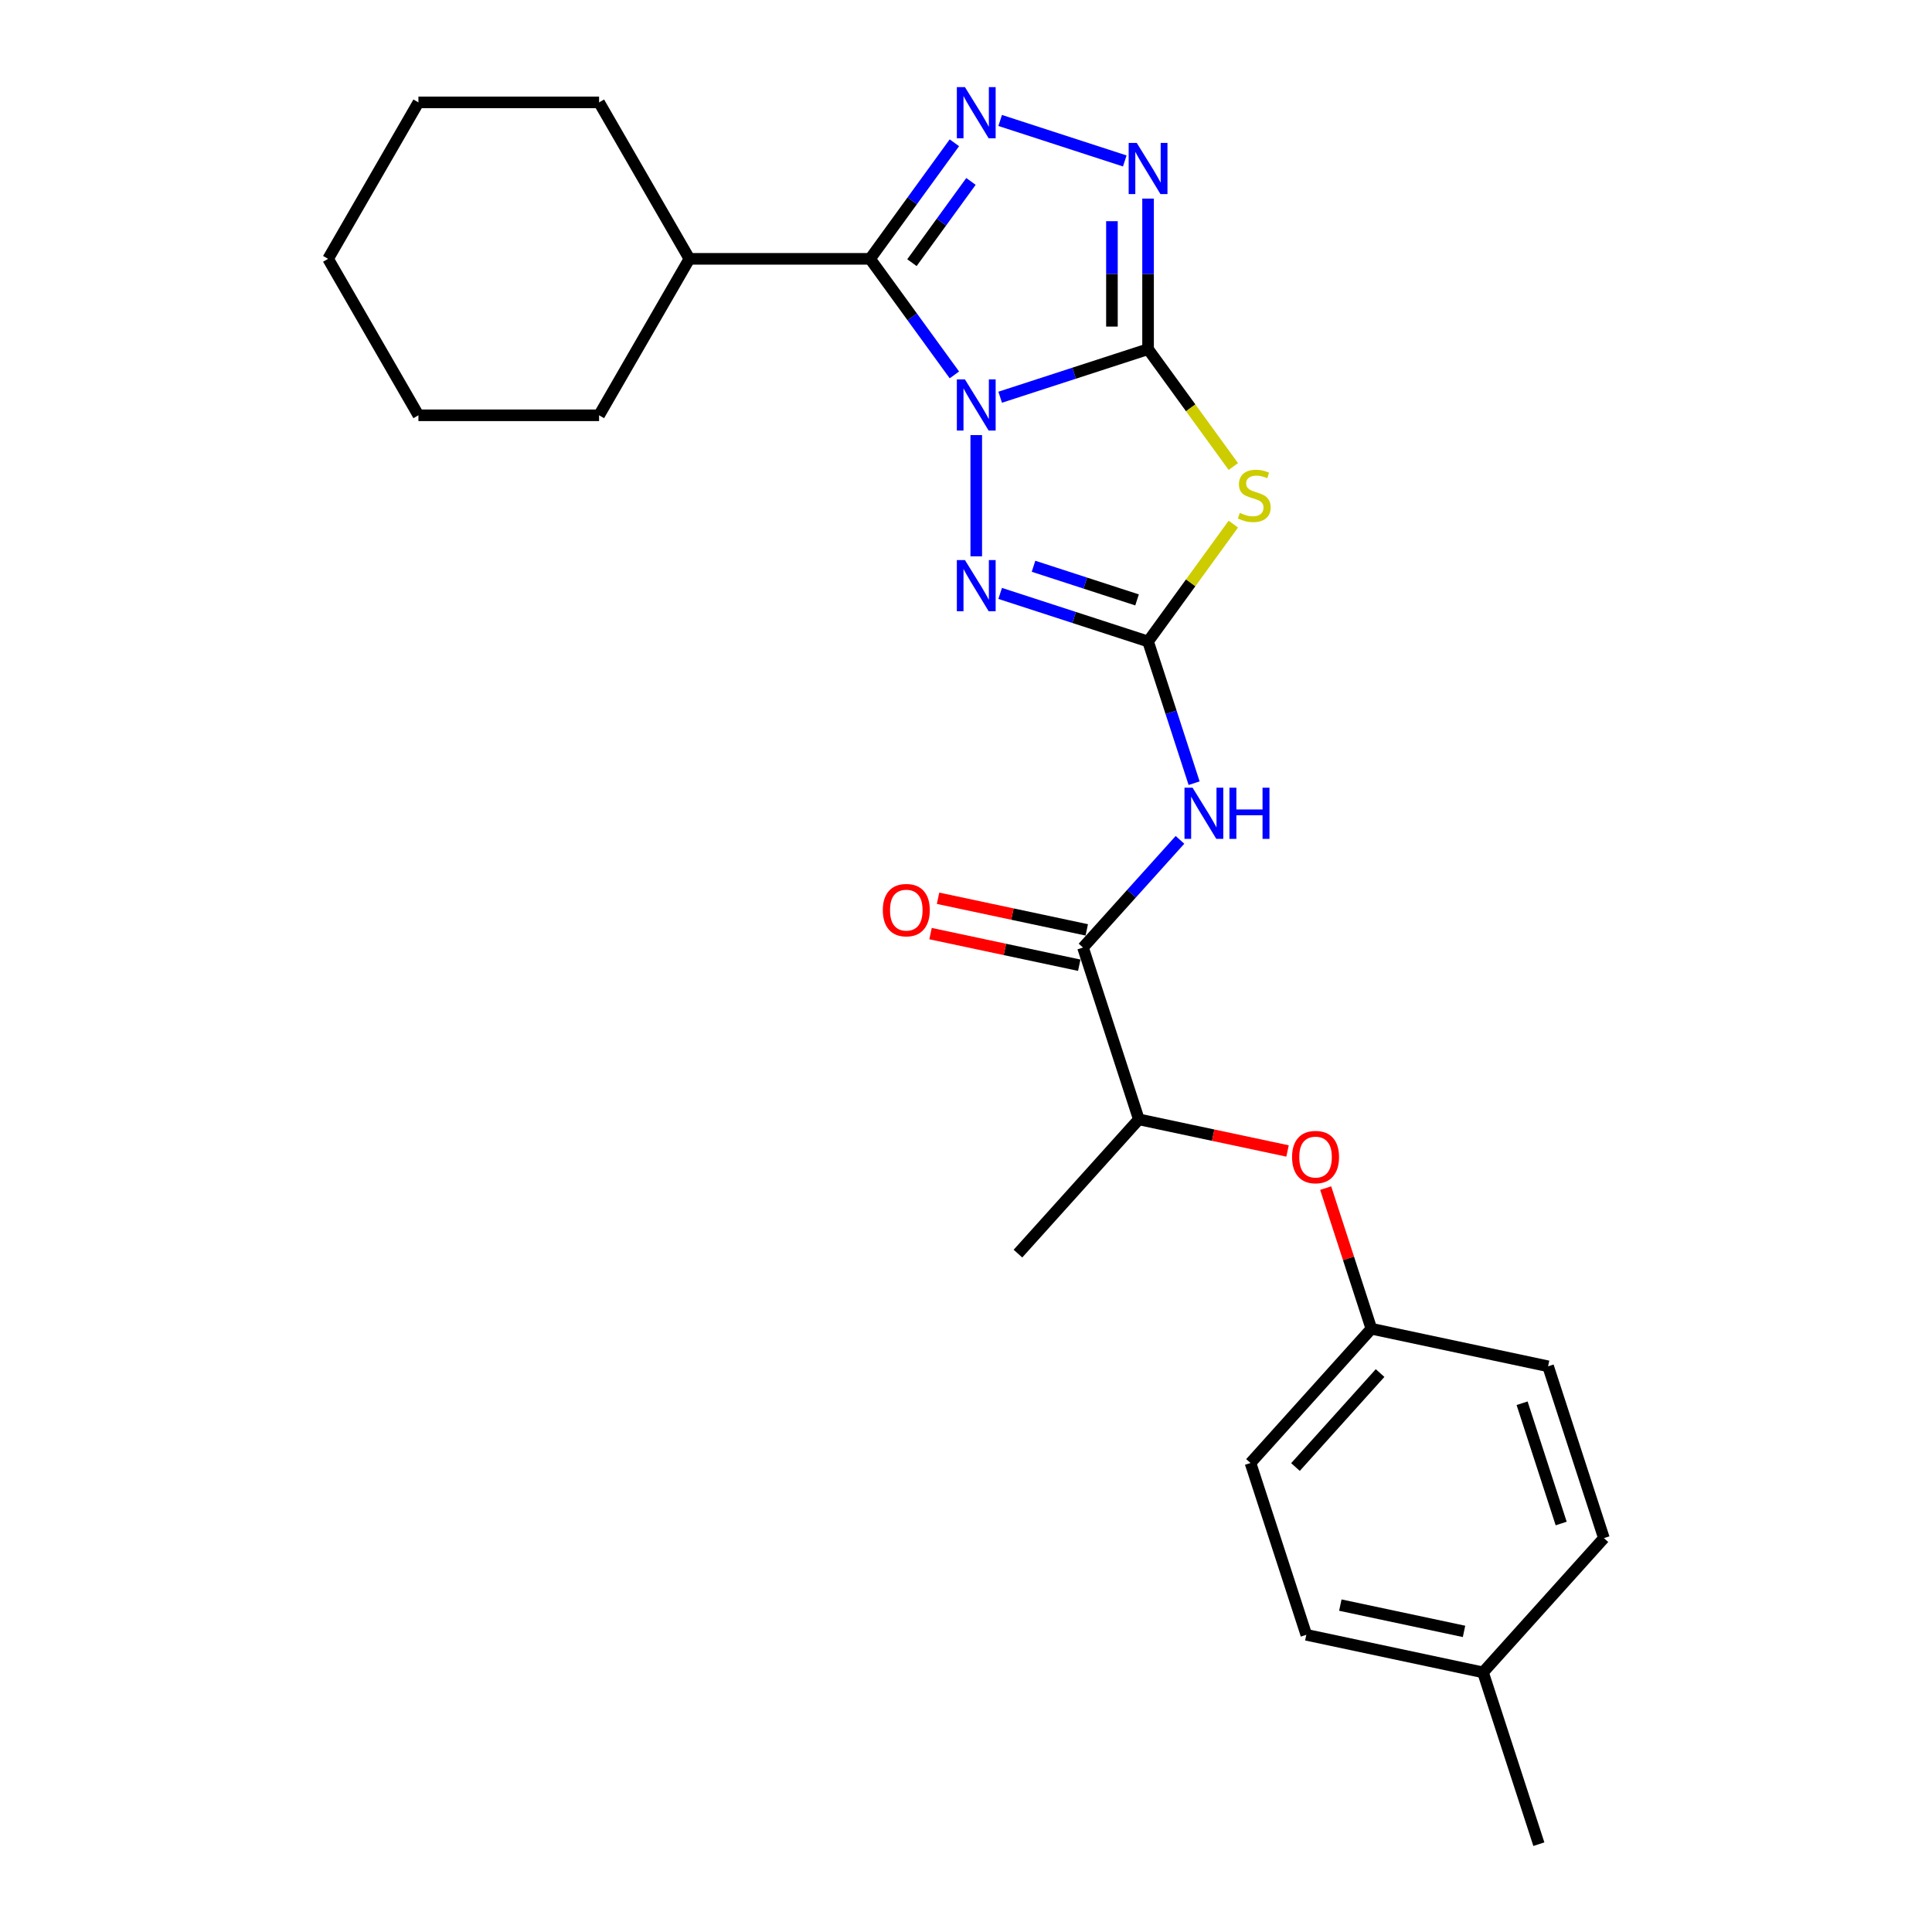 <?xml version='1.0' encoding='iso-8859-1'?>
<svg version='1.1' baseProfile='full'
              xmlns='http://www.w3.org/2000/svg'
                      xmlns:rdkit='http://www.rdkit.org/xml'
                      xmlns:xlink='http://www.w3.org/1999/xlink'
                  xml:space='preserve'
width='1000px' height='1000px' viewBox='0 0 1000 1000'>
<!-- END OF HEADER -->
<rect style='opacity:1.0;fill:#FFFFFF;stroke:none' width='1000' height='1000' x='0' y='0'> </rect>
<path class='bond-0' d='M 517.687,205.602 L 555.962,193.165' style='fill:none;fill-rule:evenodd;stroke:#0000FF;stroke-width:6px;stroke-linecap:butt;stroke-linejoin:miter;stroke-opacity:1' />
<path class='bond-0' d='M 555.962,193.165 L 594.238,180.729' style='fill:none;fill-rule:evenodd;stroke:#000000;stroke-width:6px;stroke-linecap:butt;stroke-linejoin:miter;stroke-opacity:1' />
<path class='bond-1' d='M 493.988,194.046 L 472.166,164.011' style='fill:none;fill-rule:evenodd;stroke:#0000FF;stroke-width:6px;stroke-linecap:butt;stroke-linejoin:miter;stroke-opacity:1' />
<path class='bond-1' d='M 472.166,164.011 L 450.344,133.975' style='fill:none;fill-rule:evenodd;stroke:#000000;stroke-width:6px;stroke-linecap:butt;stroke-linejoin:miter;stroke-opacity:1' />
<path class='bond-4' d='M 505.306,225.203 L 505.306,287.943' style='fill:none;fill-rule:evenodd;stroke:#0000FF;stroke-width:6px;stroke-linecap:butt;stroke-linejoin:miter;stroke-opacity:1' />
<path class='bond-3' d='M 594.238,180.729 L 616.305,211.102' style='fill:none;fill-rule:evenodd;stroke:#000000;stroke-width:6px;stroke-linecap:butt;stroke-linejoin:miter;stroke-opacity:1' />
<path class='bond-3' d='M 616.305,211.102 L 638.372,241.475' style='fill:none;fill-rule:evenodd;stroke:#CCCC00;stroke-width:6px;stroke-linecap:butt;stroke-linejoin:miter;stroke-opacity:1' />
<path class='bond-6' d='M 594.238,180.729 L 594.238,141.764' style='fill:none;fill-rule:evenodd;stroke:#000000;stroke-width:6px;stroke-linecap:butt;stroke-linejoin:miter;stroke-opacity:1' />
<path class='bond-6' d='M 594.238,141.764 L 594.238,102.8' style='fill:none;fill-rule:evenodd;stroke:#0000FF;stroke-width:6px;stroke-linecap:butt;stroke-linejoin:miter;stroke-opacity:1' />
<path class='bond-6' d='M 575.536,169.04 L 575.536,141.764' style='fill:none;fill-rule:evenodd;stroke:#000000;stroke-width:6px;stroke-linecap:butt;stroke-linejoin:miter;stroke-opacity:1' />
<path class='bond-6' d='M 575.536,141.764 L 575.536,114.489' style='fill:none;fill-rule:evenodd;stroke:#0000FF;stroke-width:6px;stroke-linecap:butt;stroke-linejoin:miter;stroke-opacity:1' />
<path class='bond-5' d='M 450.344,133.975 L 472.166,103.94' style='fill:none;fill-rule:evenodd;stroke:#000000;stroke-width:6px;stroke-linecap:butt;stroke-linejoin:miter;stroke-opacity:1' />
<path class='bond-5' d='M 472.166,103.94 L 493.988,73.904' style='fill:none;fill-rule:evenodd;stroke:#0000FF;stroke-width:6px;stroke-linecap:butt;stroke-linejoin:miter;stroke-opacity:1' />
<path class='bond-5' d='M 472.02,135.957 L 487.296,114.932' style='fill:none;fill-rule:evenodd;stroke:#000000;stroke-width:6px;stroke-linecap:butt;stroke-linejoin:miter;stroke-opacity:1' />
<path class='bond-5' d='M 487.296,114.932 L 502.571,93.907' style='fill:none;fill-rule:evenodd;stroke:#0000FF;stroke-width:6px;stroke-linecap:butt;stroke-linejoin:miter;stroke-opacity:1' />
<path class='bond-11' d='M 450.344,133.975 L 356.836,133.975' style='fill:none;fill-rule:evenodd;stroke:#000000;stroke-width:6px;stroke-linecap:butt;stroke-linejoin:miter;stroke-opacity:1' />
<path class='bond-2' d='M 594.238,332.028 L 555.962,319.591' style='fill:none;fill-rule:evenodd;stroke:#000000;stroke-width:6px;stroke-linecap:butt;stroke-linejoin:miter;stroke-opacity:1' />
<path class='bond-2' d='M 555.962,319.591 L 517.687,307.155' style='fill:none;fill-rule:evenodd;stroke:#0000FF;stroke-width:6px;stroke-linecap:butt;stroke-linejoin:miter;stroke-opacity:1' />
<path class='bond-2' d='M 588.534,310.51 L 561.741,301.805' style='fill:none;fill-rule:evenodd;stroke:#000000;stroke-width:6px;stroke-linecap:butt;stroke-linejoin:miter;stroke-opacity:1' />
<path class='bond-2' d='M 561.741,301.805 L 534.949,293.099' style='fill:none;fill-rule:evenodd;stroke:#0000FF;stroke-width:6px;stroke-linecap:butt;stroke-linejoin:miter;stroke-opacity:1' />
<path class='bond-7' d='M 594.238,332.028 L 606.154,368.704' style='fill:none;fill-rule:evenodd;stroke:#000000;stroke-width:6px;stroke-linecap:butt;stroke-linejoin:miter;stroke-opacity:1' />
<path class='bond-7' d='M 606.154,368.704 L 618.071,405.38' style='fill:none;fill-rule:evenodd;stroke:#0000FF;stroke-width:6px;stroke-linecap:butt;stroke-linejoin:miter;stroke-opacity:1' />
<path class='bond-27' d='M 594.238,332.028 L 616.305,301.655' style='fill:none;fill-rule:evenodd;stroke:#000000;stroke-width:6px;stroke-linecap:butt;stroke-linejoin:miter;stroke-opacity:1' />
<path class='bond-27' d='M 616.305,301.655 L 638.372,271.282' style='fill:none;fill-rule:evenodd;stroke:#CCCC00;stroke-width:6px;stroke-linecap:butt;stroke-linejoin:miter;stroke-opacity:1' />
<path class='bond-26' d='M 517.687,62.348 L 582.183,83.304' style='fill:none;fill-rule:evenodd;stroke:#0000FF;stroke-width:6px;stroke-linecap:butt;stroke-linejoin:miter;stroke-opacity:1' />
<path class='bond-8' d='M 610.753,434.709 L 585.658,462.579' style='fill:none;fill-rule:evenodd;stroke:#0000FF;stroke-width:6px;stroke-linecap:butt;stroke-linejoin:miter;stroke-opacity:1' />
<path class='bond-8' d='M 585.658,462.579 L 560.564,490.449' style='fill:none;fill-rule:evenodd;stroke:#000000;stroke-width:6px;stroke-linecap:butt;stroke-linejoin:miter;stroke-opacity:1' />
<path class='bond-9' d='M 560.564,490.449 L 589.46,579.38' style='fill:none;fill-rule:evenodd;stroke:#000000;stroke-width:6px;stroke-linecap:butt;stroke-linejoin:miter;stroke-opacity:1' />
<path class='bond-12' d='M 562.508,481.302 L 524.023,473.122' style='fill:none;fill-rule:evenodd;stroke:#000000;stroke-width:6px;stroke-linecap:butt;stroke-linejoin:miter;stroke-opacity:1' />
<path class='bond-12' d='M 524.023,473.122 L 485.538,464.941' style='fill:none;fill-rule:evenodd;stroke:#FF0000;stroke-width:6px;stroke-linecap:butt;stroke-linejoin:miter;stroke-opacity:1' />
<path class='bond-12' d='M 558.62,499.595 L 520.135,491.415' style='fill:none;fill-rule:evenodd;stroke:#000000;stroke-width:6px;stroke-linecap:butt;stroke-linejoin:miter;stroke-opacity:1' />
<path class='bond-12' d='M 520.135,491.415 L 481.649,483.234' style='fill:none;fill-rule:evenodd;stroke:#FF0000;stroke-width:6px;stroke-linecap:butt;stroke-linejoin:miter;stroke-opacity:1' />
<path class='bond-10' d='M 589.46,579.38 L 627.945,587.56' style='fill:none;fill-rule:evenodd;stroke:#000000;stroke-width:6px;stroke-linecap:butt;stroke-linejoin:miter;stroke-opacity:1' />
<path class='bond-10' d='M 627.945,587.56 L 666.43,595.74' style='fill:none;fill-rule:evenodd;stroke:#FF0000;stroke-width:6px;stroke-linecap:butt;stroke-linejoin:miter;stroke-opacity:1' />
<path class='bond-19' d='M 589.46,579.38 L 526.891,648.869' style='fill:none;fill-rule:evenodd;stroke:#000000;stroke-width:6px;stroke-linecap:butt;stroke-linejoin:miter;stroke-opacity:1' />
<path class='bond-13' d='M 686.168,614.96 L 697.994,651.356' style='fill:none;fill-rule:evenodd;stroke:#FF0000;stroke-width:6px;stroke-linecap:butt;stroke-linejoin:miter;stroke-opacity:1' />
<path class='bond-13' d='M 697.994,651.356 L 709.819,687.752' style='fill:none;fill-rule:evenodd;stroke:#000000;stroke-width:6px;stroke-linecap:butt;stroke-linejoin:miter;stroke-opacity:1' />
<path class='bond-20' d='M 356.836,133.975 L 310.082,52.995' style='fill:none;fill-rule:evenodd;stroke:#000000;stroke-width:6px;stroke-linecap:butt;stroke-linejoin:miter;stroke-opacity:1' />
<path class='bond-21' d='M 356.836,133.975 L 310.082,214.955' style='fill:none;fill-rule:evenodd;stroke:#000000;stroke-width:6px;stroke-linecap:butt;stroke-linejoin:miter;stroke-opacity:1' />
<path class='bond-15' d='M 709.819,687.752 L 801.284,707.193' style='fill:none;fill-rule:evenodd;stroke:#000000;stroke-width:6px;stroke-linecap:butt;stroke-linejoin:miter;stroke-opacity:1' />
<path class='bond-16' d='M 709.819,687.752 L 647.251,757.242' style='fill:none;fill-rule:evenodd;stroke:#000000;stroke-width:6px;stroke-linecap:butt;stroke-linejoin:miter;stroke-opacity:1' />
<path class='bond-16' d='M 714.332,710.689 L 670.534,759.332' style='fill:none;fill-rule:evenodd;stroke:#000000;stroke-width:6px;stroke-linecap:butt;stroke-linejoin:miter;stroke-opacity:1' />
<path class='bond-14' d='M 767.61,865.614 L 676.146,846.173' style='fill:none;fill-rule:evenodd;stroke:#000000;stroke-width:6px;stroke-linecap:butt;stroke-linejoin:miter;stroke-opacity:1' />
<path class='bond-14' d='M 757.779,844.405 L 693.754,830.796' style='fill:none;fill-rule:evenodd;stroke:#000000;stroke-width:6px;stroke-linecap:butt;stroke-linejoin:miter;stroke-opacity:1' />
<path class='bond-22' d='M 767.61,865.614 L 796.506,954.545' style='fill:none;fill-rule:evenodd;stroke:#000000;stroke-width:6px;stroke-linecap:butt;stroke-linejoin:miter;stroke-opacity:1' />
<path class='bond-29' d='M 767.61,865.614 L 830.179,796.125' style='fill:none;fill-rule:evenodd;stroke:#000000;stroke-width:6px;stroke-linecap:butt;stroke-linejoin:miter;stroke-opacity:1' />
<path class='bond-18' d='M 801.284,707.193 L 830.179,796.125' style='fill:none;fill-rule:evenodd;stroke:#000000;stroke-width:6px;stroke-linecap:butt;stroke-linejoin:miter;stroke-opacity:1' />
<path class='bond-18' d='M 787.832,726.312 L 808.059,788.564' style='fill:none;fill-rule:evenodd;stroke:#000000;stroke-width:6px;stroke-linecap:butt;stroke-linejoin:miter;stroke-opacity:1' />
<path class='bond-17' d='M 647.251,757.242 L 676.146,846.173' style='fill:none;fill-rule:evenodd;stroke:#000000;stroke-width:6px;stroke-linecap:butt;stroke-linejoin:miter;stroke-opacity:1' />
<path class='bond-24' d='M 310.082,52.995 L 216.575,52.995' style='fill:none;fill-rule:evenodd;stroke:#000000;stroke-width:6px;stroke-linecap:butt;stroke-linejoin:miter;stroke-opacity:1' />
<path class='bond-23' d='M 310.082,214.955 L 216.575,214.955' style='fill:none;fill-rule:evenodd;stroke:#000000;stroke-width:6px;stroke-linecap:butt;stroke-linejoin:miter;stroke-opacity:1' />
<path class='bond-25' d='M 216.575,214.955 L 169.821,133.975' style='fill:none;fill-rule:evenodd;stroke:#000000;stroke-width:6px;stroke-linecap:butt;stroke-linejoin:miter;stroke-opacity:1' />
<path class='bond-28' d='M 216.575,52.995 L 169.821,133.975' style='fill:none;fill-rule:evenodd;stroke:#000000;stroke-width:6px;stroke-linecap:butt;stroke-linejoin:miter;stroke-opacity:1' />
<path  class='atom-0' d='M 499.453 196.384
L 508.13 210.41
Q 508.991 211.794, 510.375 214.3
Q 511.758 216.806, 511.833 216.955
L 511.833 196.384
L 515.349 196.384
L 515.349 222.865
L 511.721 222.865
L 502.408 207.53
Q 501.323 205.735, 500.163 203.677
Q 499.041 201.62, 498.705 200.984
L 498.705 222.865
L 495.264 222.865
L 495.264 196.384
L 499.453 196.384
' fill='#0000FF'/>
<path  class='atom-4' d='M 641.719 265.467
Q 642.019 265.579, 643.253 266.103
Q 644.487 266.627, 645.834 266.963
Q 647.218 267.263, 648.564 267.263
Q 651.07 267.263, 652.529 266.066
Q 653.988 264.831, 653.988 262.699
Q 653.988 261.241, 653.239 260.343
Q 652.529 259.445, 651.407 258.959
Q 650.285 258.473, 648.414 257.912
Q 646.058 257.201, 644.637 256.528
Q 643.253 255.855, 642.243 254.433
Q 641.271 253.012, 641.271 250.618
Q 641.271 247.289, 643.515 245.232
Q 645.796 243.175, 650.285 243.175
Q 653.352 243.175, 656.83 244.634
L 655.97 247.514
Q 652.791 246.205, 650.397 246.205
Q 647.816 246.205, 646.395 247.289
Q 644.973 248.337, 645.011 250.169
Q 645.011 251.591, 645.721 252.451
Q 646.47 253.311, 647.517 253.797
Q 648.602 254.284, 650.397 254.845
Q 652.791 255.593, 654.212 256.341
Q 655.633 257.089, 656.643 258.622
Q 657.69 260.119, 657.69 262.699
Q 657.69 266.365, 655.222 268.347
Q 652.791 270.292, 648.714 270.292
Q 646.357 270.292, 644.562 269.769
Q 642.804 269.282, 640.709 268.422
L 641.719 265.467
' fill='#CCCC00'/>
<path  class='atom-5' d='M 499.453 289.891
L 508.13 303.918
Q 508.991 305.302, 510.375 307.808
Q 511.758 310.314, 511.833 310.463
L 511.833 289.891
L 515.349 289.891
L 515.349 316.373
L 511.721 316.373
L 502.408 301.038
Q 501.323 299.242, 500.163 297.185
Q 499.041 295.128, 498.705 294.492
L 498.705 316.373
L 495.264 316.373
L 495.264 289.891
L 499.453 289.891
' fill='#0000FF'/>
<path  class='atom-6' d='M 499.453 45.085
L 508.13 59.111
Q 508.991 60.495, 510.375 63.001
Q 511.758 65.507, 511.833 65.657
L 511.833 45.085
L 515.349 45.085
L 515.349 71.567
L 511.721 71.567
L 502.408 56.231
Q 501.323 54.436, 500.163 52.379
Q 499.041 50.322, 498.705 49.686
L 498.705 71.567
L 495.264 71.567
L 495.264 45.085
L 499.453 45.085
' fill='#0000FF'/>
<path  class='atom-7' d='M 588.384 73.981
L 597.061 88.007
Q 597.922 89.391, 599.306 91.897
Q 600.69 94.403, 600.764 94.552
L 600.764 73.981
L 604.28 73.981
L 604.28 100.462
L 600.652 100.462
L 591.339 85.127
Q 590.254 83.331, 589.095 81.274
Q 587.972 79.217, 587.636 78.581
L 587.636 100.462
L 584.195 100.462
L 584.195 73.981
L 588.384 73.981
' fill='#0000FF'/>
<path  class='atom-8' d='M 617.279 407.718
L 625.957 421.744
Q 626.817 423.128, 628.201 425.634
Q 629.585 428.14, 629.66 428.29
L 629.66 407.718
L 633.176 407.718
L 633.176 434.199
L 629.548 434.199
L 620.234 418.864
Q 619.15 417.069, 617.99 415.012
Q 616.868 412.954, 616.531 412.319
L 616.531 434.199
L 613.09 434.199
L 613.09 407.718
L 617.279 407.718
' fill='#0000FF'/>
<path  class='atom-8' d='M 636.355 407.718
L 639.946 407.718
L 639.946 418.976
L 653.486 418.976
L 653.486 407.718
L 657.076 407.718
L 657.076 434.199
L 653.486 434.199
L 653.486 421.969
L 639.946 421.969
L 639.946 434.199
L 636.355 434.199
L 636.355 407.718
' fill='#0000FF'/>
<path  class='atom-11' d='M 668.768 598.896
Q 668.768 592.537, 671.91 588.984
Q 675.052 585.431, 680.924 585.431
Q 686.796 585.431, 689.938 588.984
Q 693.08 592.537, 693.08 598.896
Q 693.08 605.329, 689.901 608.995
Q 686.721 612.623, 680.924 612.623
Q 675.089 612.623, 671.91 608.995
Q 668.768 605.367, 668.768 598.896
M 680.924 609.63
Q 684.963 609.63, 687.133 606.937
Q 689.34 604.207, 689.34 598.896
Q 689.34 593.697, 687.133 591.079
Q 684.963 588.423, 680.924 588.423
Q 676.884 588.423, 674.678 591.041
Q 672.508 593.659, 672.508 598.896
Q 672.508 604.244, 674.678 606.937
Q 676.884 609.63, 680.924 609.63
' fill='#FF0000'/>
<path  class='atom-13' d='M 456.944 471.082
Q 456.944 464.723, 460.086 461.17
Q 463.227 457.617, 469.1 457.617
Q 474.972 457.617, 478.114 461.17
Q 481.256 464.723, 481.256 471.082
Q 481.256 477.515, 478.076 481.181
Q 474.897 484.809, 469.1 484.809
Q 463.265 484.809, 460.086 481.181
Q 456.944 477.553, 456.944 471.082
M 469.1 481.817
Q 473.139 481.817, 475.309 479.124
Q 477.515 476.393, 477.515 471.082
Q 477.515 465.883, 475.309 463.265
Q 473.139 460.609, 469.1 460.609
Q 465.06 460.609, 462.853 463.227
Q 460.684 465.846, 460.684 471.082
Q 460.684 476.431, 462.853 479.124
Q 465.06 481.817, 469.1 481.817
' fill='#FF0000'/>
</svg>
